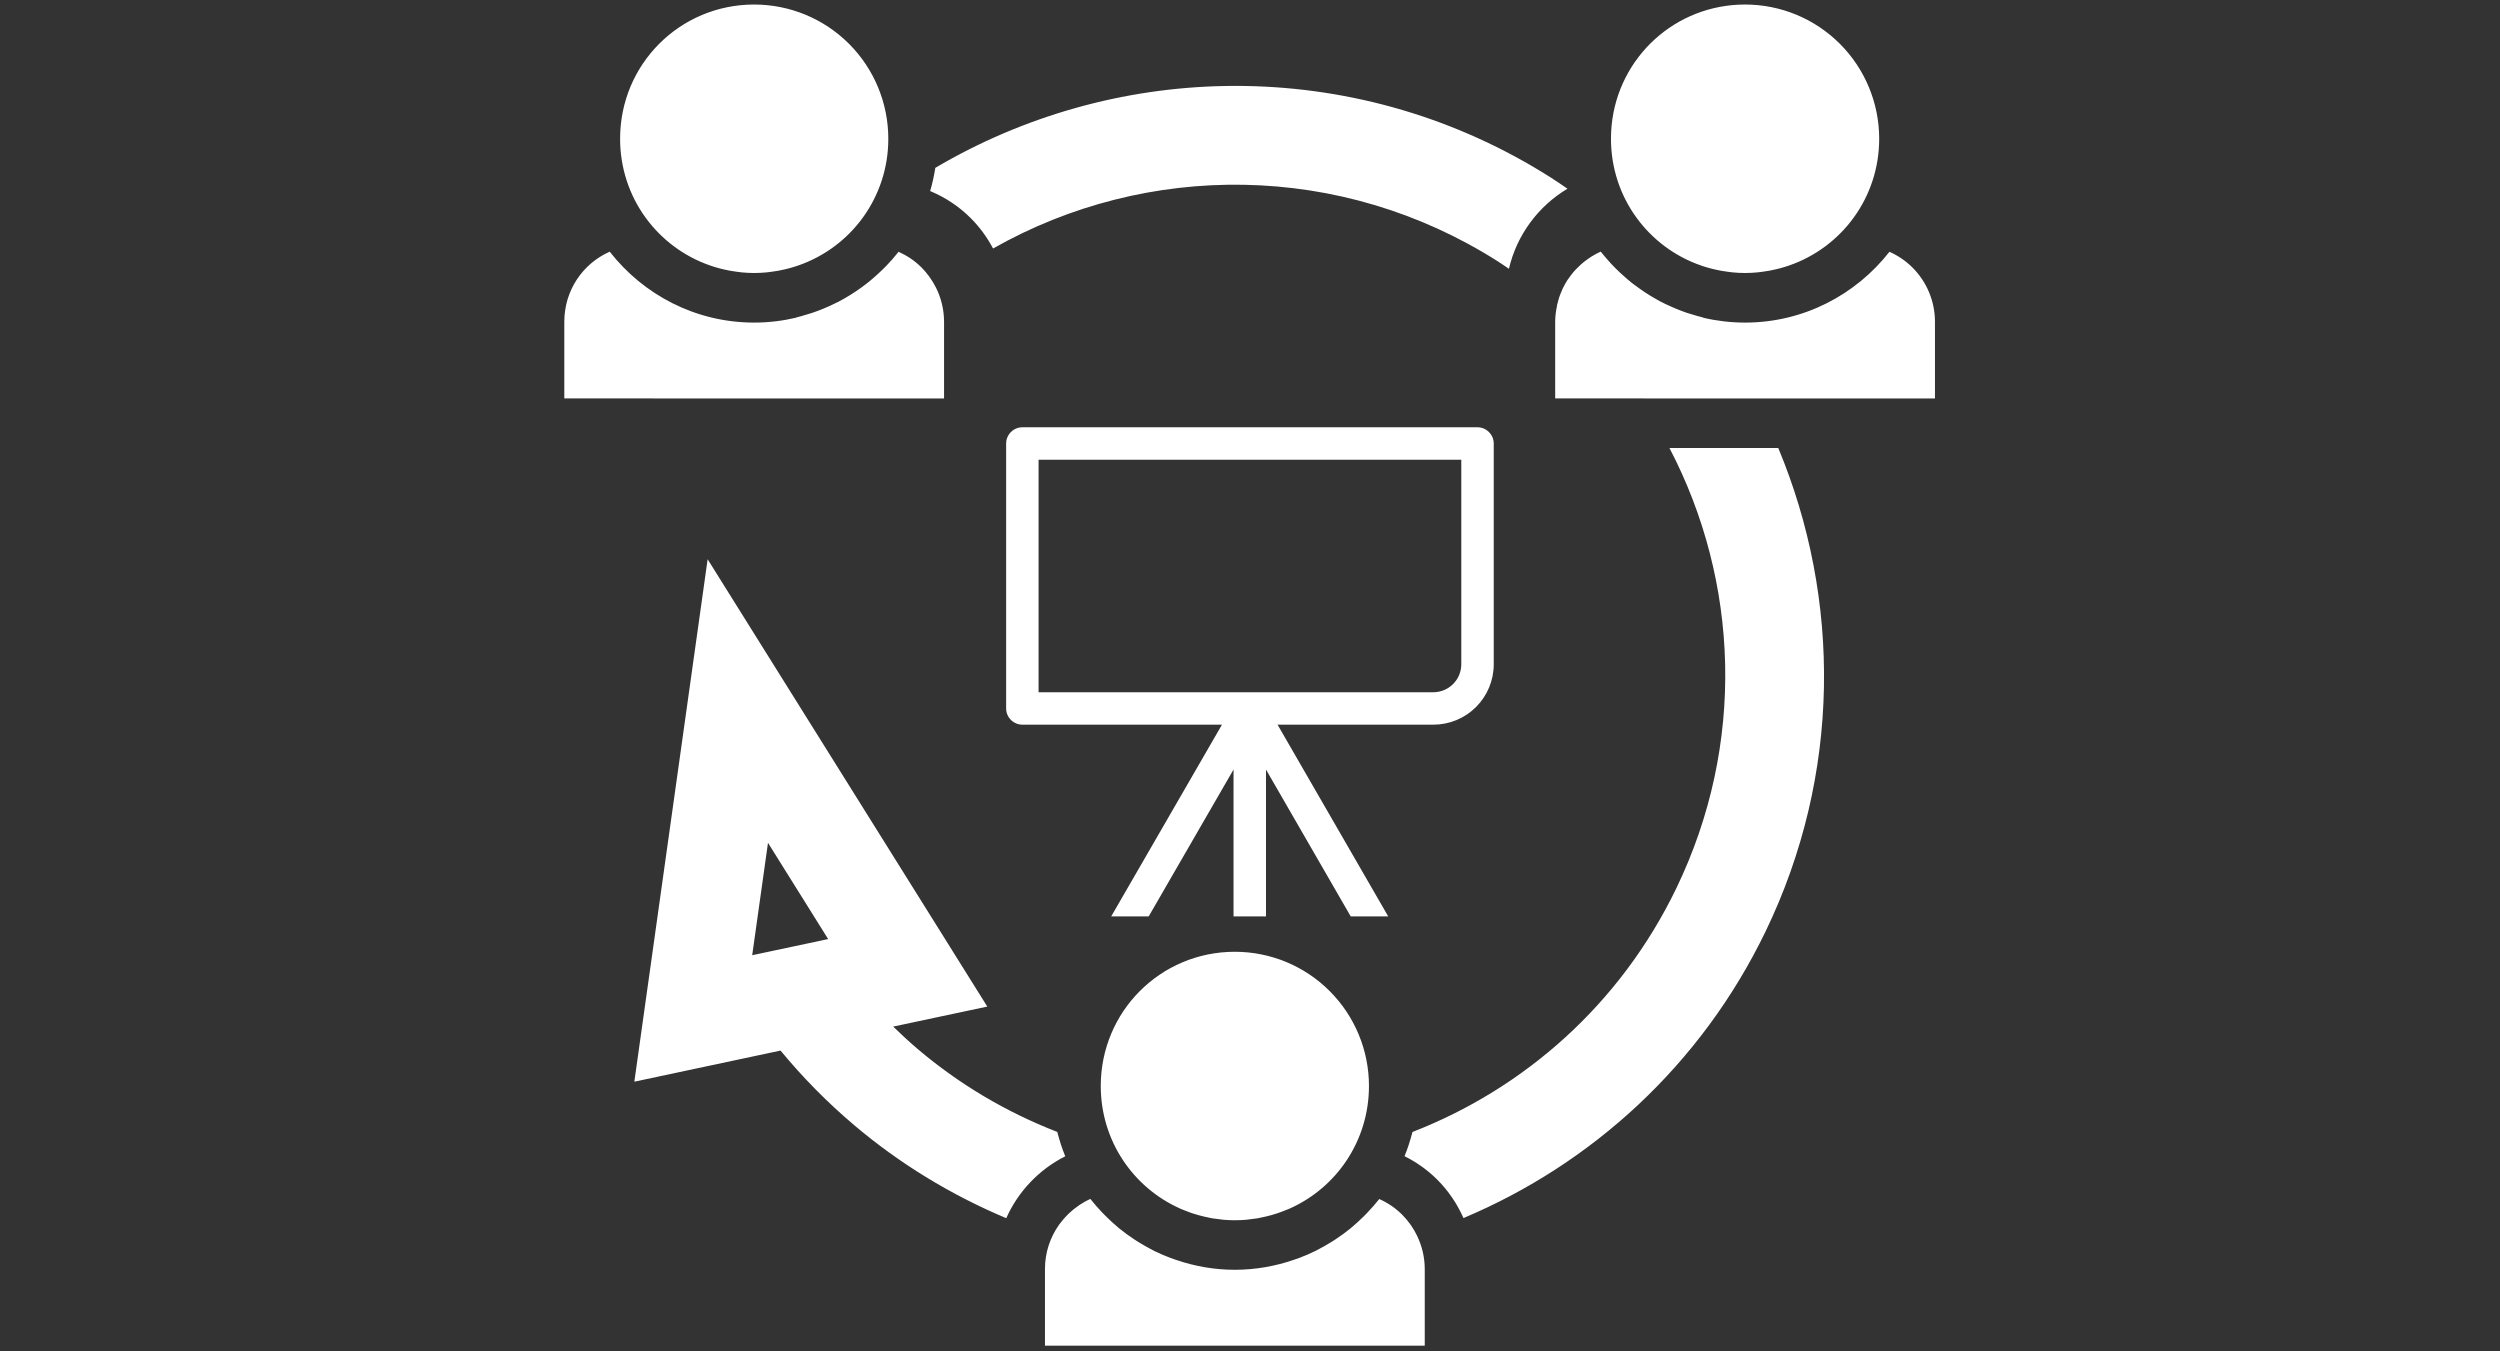 <?xml version="1.0" encoding="UTF-8" standalone="no"?>
<svg xmlns="http://www.w3.org/2000/svg" xmlns:xlink="http://www.w3.org/1999/xlink" xmlns:serif="http://www.serif.com/" width="100%" height="100%" viewBox="0 0 1478 799" version="1.1" xml:space="preserve" style="fill-rule:evenodd;clip-rule:evenodd;stroke-linejoin:round;stroke-miterlimit:2;">
    <rect x="0" y="0" width="1478" height="799" fill="#333333" stroke="none"/>
    <g transform="matrix(1,0,0,1,-3727.21,-3913.95)">
        <g id="Il-Demo-Lab" serif:id="Il Demo Lab" transform="matrix(1.851,0,0,1,3627.93,3323.61)">
            <rect x="53.634" y="590.339" width="798.222" height="798.222" style="fill:none;"></rect>
            <g transform="matrix(4.612,0,0,8.537,221.831,553.604)">
                <path d="M15.76,4.617C10.611,4.617 6.475,8.757 6.475,13.912C6.475,17.993 9.073,21.431 12.709,22.689C12.715,22.691 12.719,22.694 12.725,22.695C12.92,22.762 13.118,22.823 13.318,22.877C13.41,22.902 13.503,22.925 13.596,22.947C13.754,22.985 13.913,23.02 14.074,23.049C14.22,23.076 14.368,23.097 14.516,23.117C14.643,23.134 14.768,23.154 14.896,23.166C15.181,23.192 15.468,23.209 15.76,23.209C16.051,23.209 16.339,23.192 16.623,23.166C16.752,23.154 16.879,23.134 17.006,23.117C17.154,23.097 17.302,23.076 17.447,23.049C17.608,23.019 17.766,22.985 17.924,22.947C18.017,22.925 18.111,22.902 18.203,22.877C18.405,22.822 18.603,22.761 18.799,22.693L18.801,22.693C22.443,21.439 25.049,17.998 25.049,13.912C25.049,11.446 24.07,9.081 22.328,7.338C20.586,5.594 18.223,4.617 15.76,4.617ZM84.383,4.617C79.556,4.617 75.616,8.257 75.143,12.959C75.111,13.272 75.096,13.59 75.096,13.912C75.096,17.993 77.695,21.431 81.33,22.689C81.336,22.691 81.34,22.694 81.346,22.695C81.541,22.762 81.739,22.823 81.939,22.877C82.031,22.902 82.126,22.925 82.219,22.947C82.377,22.985 82.534,23.02 82.695,23.049C82.841,23.076 82.989,23.097 83.137,23.117C83.264,23.134 83.391,23.154 83.52,23.166C83.804,23.192 84.091,23.209 84.383,23.209C84.674,23.209 84.96,23.192 85.244,23.166C85.373,23.154 85.5,23.134 85.627,23.117C85.775,23.097 85.923,23.076 86.068,23.049C86.229,23.019 86.387,22.985 86.545,22.947C86.638,22.925 86.732,22.902 86.824,22.877C87.026,22.822 87.224,22.761 87.42,22.693L87.422,22.693C91.064,21.439 93.67,17.998 93.67,13.912C93.67,11.446 92.691,9.081 90.949,7.338C89.207,5.594 86.846,4.617 84.383,4.617ZM48.387,10.258C41.365,10.38 34.428,12.316 28.305,15.926C28.217,16.473 28.103,17.011 27.947,17.533C28.985,17.966 29.942,18.594 30.752,19.404C31.378,20.03 31.898,20.743 32.303,21.512C42.943,15.474 56.385,15.483 67.275,22.412C67.532,22.575 67.779,22.749 68.029,22.918C68.572,20.569 70.066,18.578 72.082,17.371C71.711,17.118 71.342,16.862 70.961,16.619C64.42,12.457 57.088,10.383 49.791,10.258C49.322,10.25 48.855,10.249 48.387,10.258ZM74.387,21.729C74.383,21.73 74.38,21.733 74.377,21.734C74.374,21.735 74.372,21.736 74.369,21.736C74.157,21.831 73.954,21.942 73.758,22.063C73.699,22.099 73.644,22.139 73.586,22.178C73.45,22.269 73.318,22.366 73.191,22.469C73.128,22.52 73.067,22.573 73.006,22.627C72.891,22.73 72.78,22.837 72.674,22.949C72.618,23.008 72.563,23.067 72.51,23.129C72.404,23.253 72.305,23.384 72.211,23.518C72.17,23.576 72.125,23.629 72.086,23.689C71.964,23.878 71.854,24.075 71.756,24.279C71.723,24.347 71.698,24.419 71.668,24.488C71.605,24.635 71.546,24.782 71.496,24.936C71.466,25.029 71.443,25.125 71.418,25.221C71.397,25.302 71.369,25.38 71.352,25.463C71.355,25.465 71.358,25.469 71.361,25.473C71.285,25.833 71.232,26.201 71.232,26.586L71.232,31.895L97.533,31.896L97.533,26.586C97.533,25.177 96.973,23.828 95.977,22.832C95.512,22.368 94.969,22.002 94.381,21.74C92.051,24.717 88.437,26.643 84.381,26.643C83.385,26.643 82.416,26.526 81.486,26.307C81.483,26.301 81.481,26.296 81.477,26.291C81.217,26.23 80.964,26.153 80.711,26.076C80.589,26.039 80.464,26.006 80.344,25.965C80.093,25.88 79.847,25.784 79.604,25.684C79.472,25.629 79.341,25.572 79.211,25.514C78.962,25.402 78.715,25.288 78.475,25.16C78.393,25.117 78.315,25.068 78.234,25.023C77.749,24.752 77.283,24.448 76.84,24.117C76.764,24.061 76.686,24.009 76.611,23.951C76.39,23.779 76.178,23.593 75.969,23.406C75.875,23.323 75.782,23.24 75.691,23.154C75.496,22.969 75.305,22.781 75.121,22.584C75.039,22.496 74.962,22.404 74.883,22.314C74.714,22.123 74.544,21.93 74.387,21.729ZM5.756,21.732C3.896,22.555 2.611,24.407 2.611,26.586L2.611,31.895L28.91,31.896L28.91,26.586C28.91,25.741 28.706,24.919 28.33,24.18C28.329,24.177 28.326,24.174 28.324,24.172C28.208,23.943 28.075,23.726 27.926,23.516C27.902,23.482 27.876,23.448 27.852,23.414C27.699,23.21 27.538,23.014 27.355,22.832C27.124,22.6 26.874,22.393 26.607,22.211L26.605,22.209C26.472,22.118 26.336,22.037 26.195,21.959L26.193,21.957C26.052,21.879 25.907,21.806 25.76,21.74C25.493,22.081 25.207,22.403 24.908,22.715C24.829,22.797 24.747,22.875 24.666,22.955C24.441,23.178 24.206,23.392 23.965,23.598C23.863,23.684 23.762,23.77 23.658,23.854C23.394,24.065 23.119,24.265 22.838,24.455C22.707,24.544 22.574,24.631 22.439,24.715C22.162,24.888 21.879,25.051 21.588,25.203C21.399,25.301 21.206,25.39 21.012,25.479C20.84,25.558 20.666,25.634 20.49,25.705C20.26,25.798 20.028,25.885 19.791,25.965C19.662,26.008 19.531,26.045 19.4,26.084C19.152,26.159 18.903,26.237 18.648,26.297L18.658,26.305C17.727,26.524 16.757,26.643 15.76,26.643C11.7,26.643 8.085,24.714 5.756,21.732ZM34.332,33.893C33.716,33.893 33.209,34.4 33.209,35.016C33.209,35.017 33.209,35.017 33.209,35.018L33.209,53.365C33.209,53.981 33.716,54.488 34.332,54.488L48.156,54.488L40.486,67.764L43.082,67.764L48.957,57.594L48.957,67.764L51.205,67.764L51.205,57.596L57.072,67.764L59.668,67.764L52.006,54.488L62.795,54.488C63.904,54.488 64.968,54.048 65.752,53.264C66.536,52.48 66.977,51.415 66.977,50.307L66.977,35.018C66.977,35.017 66.977,35.017 66.977,35.016C66.977,34.4 66.47,33.893 65.854,33.893L34.332,33.893ZM79.145,35.328C83.97,44.561 84.447,55.826 79.621,65.818C75.749,73.837 69.106,79.681 61.348,82.695C61.199,83.269 61.023,83.832 60.799,84.371C61.632,84.787 62.402,85.331 63.072,86.002C63.844,86.773 64.449,87.677 64.881,88.656C73.765,84.916 81.337,78.053 85.803,68.805C91.046,57.948 91.043,45.788 86.682,35.33L79.145,35.328ZM35.455,36.141L64.73,36.141L64.73,50.307C64.73,50.82 64.525,51.311 64.162,51.674C63.799,52.037 63.308,52.242 62.795,52.242L35.455,52.242L35.455,36.141ZM12.537,43.033L7.461,79.211L17.586,77.057C19.12,78.915 20.822,80.645 22.682,82.219C25.783,84.845 29.325,87.028 33.217,88.664C34.041,86.807 35.496,85.289 37.303,84.377C37.077,83.834 36.9,83.268 36.75,82.691C33.16,81.298 29.927,79.356 27.119,76.979C26.521,76.472 25.946,75.941 25.387,75.396L31.904,74.01L29.305,69.852L12.537,43.033ZM16.717,62.67L20.883,69.336L15.623,70.453L16.717,62.67ZM49.049,70.215C43.9,70.215 39.762,74.355 39.762,79.51C39.762,83.301 42.004,86.538 45.236,87.988C45.259,87.998 45.28,88.009 45.303,88.02C45.464,88.09 45.631,88.153 45.797,88.215C45.893,88.251 45.988,88.287 46.086,88.32C46.237,88.371 46.389,88.414 46.543,88.457C46.668,88.492 46.794,88.525 46.922,88.555C47.061,88.587 47.201,88.618 47.342,88.645C47.39,88.653 47.436,88.666 47.484,88.674C47.595,88.693 47.708,88.702 47.82,88.717C47.94,88.733 48.06,88.753 48.182,88.764C48.206,88.766 48.23,88.771 48.254,88.773L48.256,88.773C48.517,88.795 48.782,88.807 49.049,88.807C49.316,88.807 49.581,88.795 49.842,88.773C49.866,88.772 49.89,88.766 49.914,88.764C50.036,88.753 50.155,88.733 50.275,88.717C50.388,88.702 50.5,88.693 50.611,88.674C50.659,88.666 50.705,88.653 50.752,88.645C50.896,88.618 51.038,88.586 51.18,88.553C51.302,88.524 51.425,88.494 51.545,88.461C51.703,88.417 51.859,88.37 52.014,88.318C52.106,88.287 52.196,88.253 52.287,88.219C52.46,88.155 52.631,88.091 52.799,88.018L52.801,88.018C56.066,86.581 58.336,83.325 58.336,79.51C58.336,77.043 57.357,74.679 55.615,72.936C53.873,71.192 51.512,70.215 49.049,70.215ZM39.041,87.332C38.774,87.45 38.522,87.595 38.281,87.754C38.222,87.793 38.167,87.837 38.109,87.879C37.93,88.008 37.759,88.147 37.598,88.297C37.543,88.348 37.49,88.4 37.438,88.453C37.271,88.621 37.117,88.799 36.975,88.988C36.945,89.028 36.912,89.065 36.883,89.105C36.266,89.972 35.898,91.028 35.898,92.184L35.898,97.494L62.199,97.494L62.199,92.184C62.199,91.367 62.006,90.573 61.654,89.854C61.532,89.603 61.392,89.362 61.23,89.133C61.213,89.108 61.194,89.084 61.176,89.059C61.021,88.846 60.853,88.644 60.666,88.455C60.658,88.447 60.652,88.437 60.645,88.43L60.643,88.43C60.537,88.324 60.428,88.224 60.314,88.129C60.303,88.119 60.293,88.109 60.281,88.1C60.156,87.996 60.028,87.897 59.895,87.807L59.893,87.807C59.626,87.625 59.344,87.469 59.051,87.338L59.049,87.34L59.047,87.338C58.784,87.674 58.502,87.993 58.207,88.301C58.14,88.37 58.072,88.44 58.004,88.508C57.729,88.782 57.443,89.046 57.145,89.295C57.113,89.321 57.083,89.349 57.051,89.375C56.728,89.639 56.389,89.884 56.041,90.115C55.947,90.178 55.851,90.237 55.756,90.297C55.476,90.473 55.189,90.637 54.895,90.791C54.802,90.84 54.711,90.891 54.617,90.938C54.263,91.112 53.899,91.269 53.527,91.41C53.392,91.461 53.255,91.506 53.117,91.553C51.838,91.99 50.472,92.238 49.047,92.238C47.619,92.238 46.252,91.99 44.971,91.551C44.838,91.505 44.705,91.46 44.574,91.41C44.203,91.269 43.836,91.116 43.482,90.941C43.38,90.891 43.283,90.834 43.182,90.781C42.893,90.629 42.611,90.468 42.336,90.295C42.239,90.234 42.142,90.173 42.047,90.109C41.703,89.88 41.367,89.638 41.047,89.377C41.003,89.341 40.963,89.304 40.92,89.268C40.632,89.026 40.357,88.769 40.092,88.504C40.022,88.434 39.951,88.364 39.883,88.293C39.588,87.985 39.306,87.668 39.043,87.332L39.041,87.332Z" style="fill:white;"></path>
            </g>
        </g>
    </g>
</svg>
